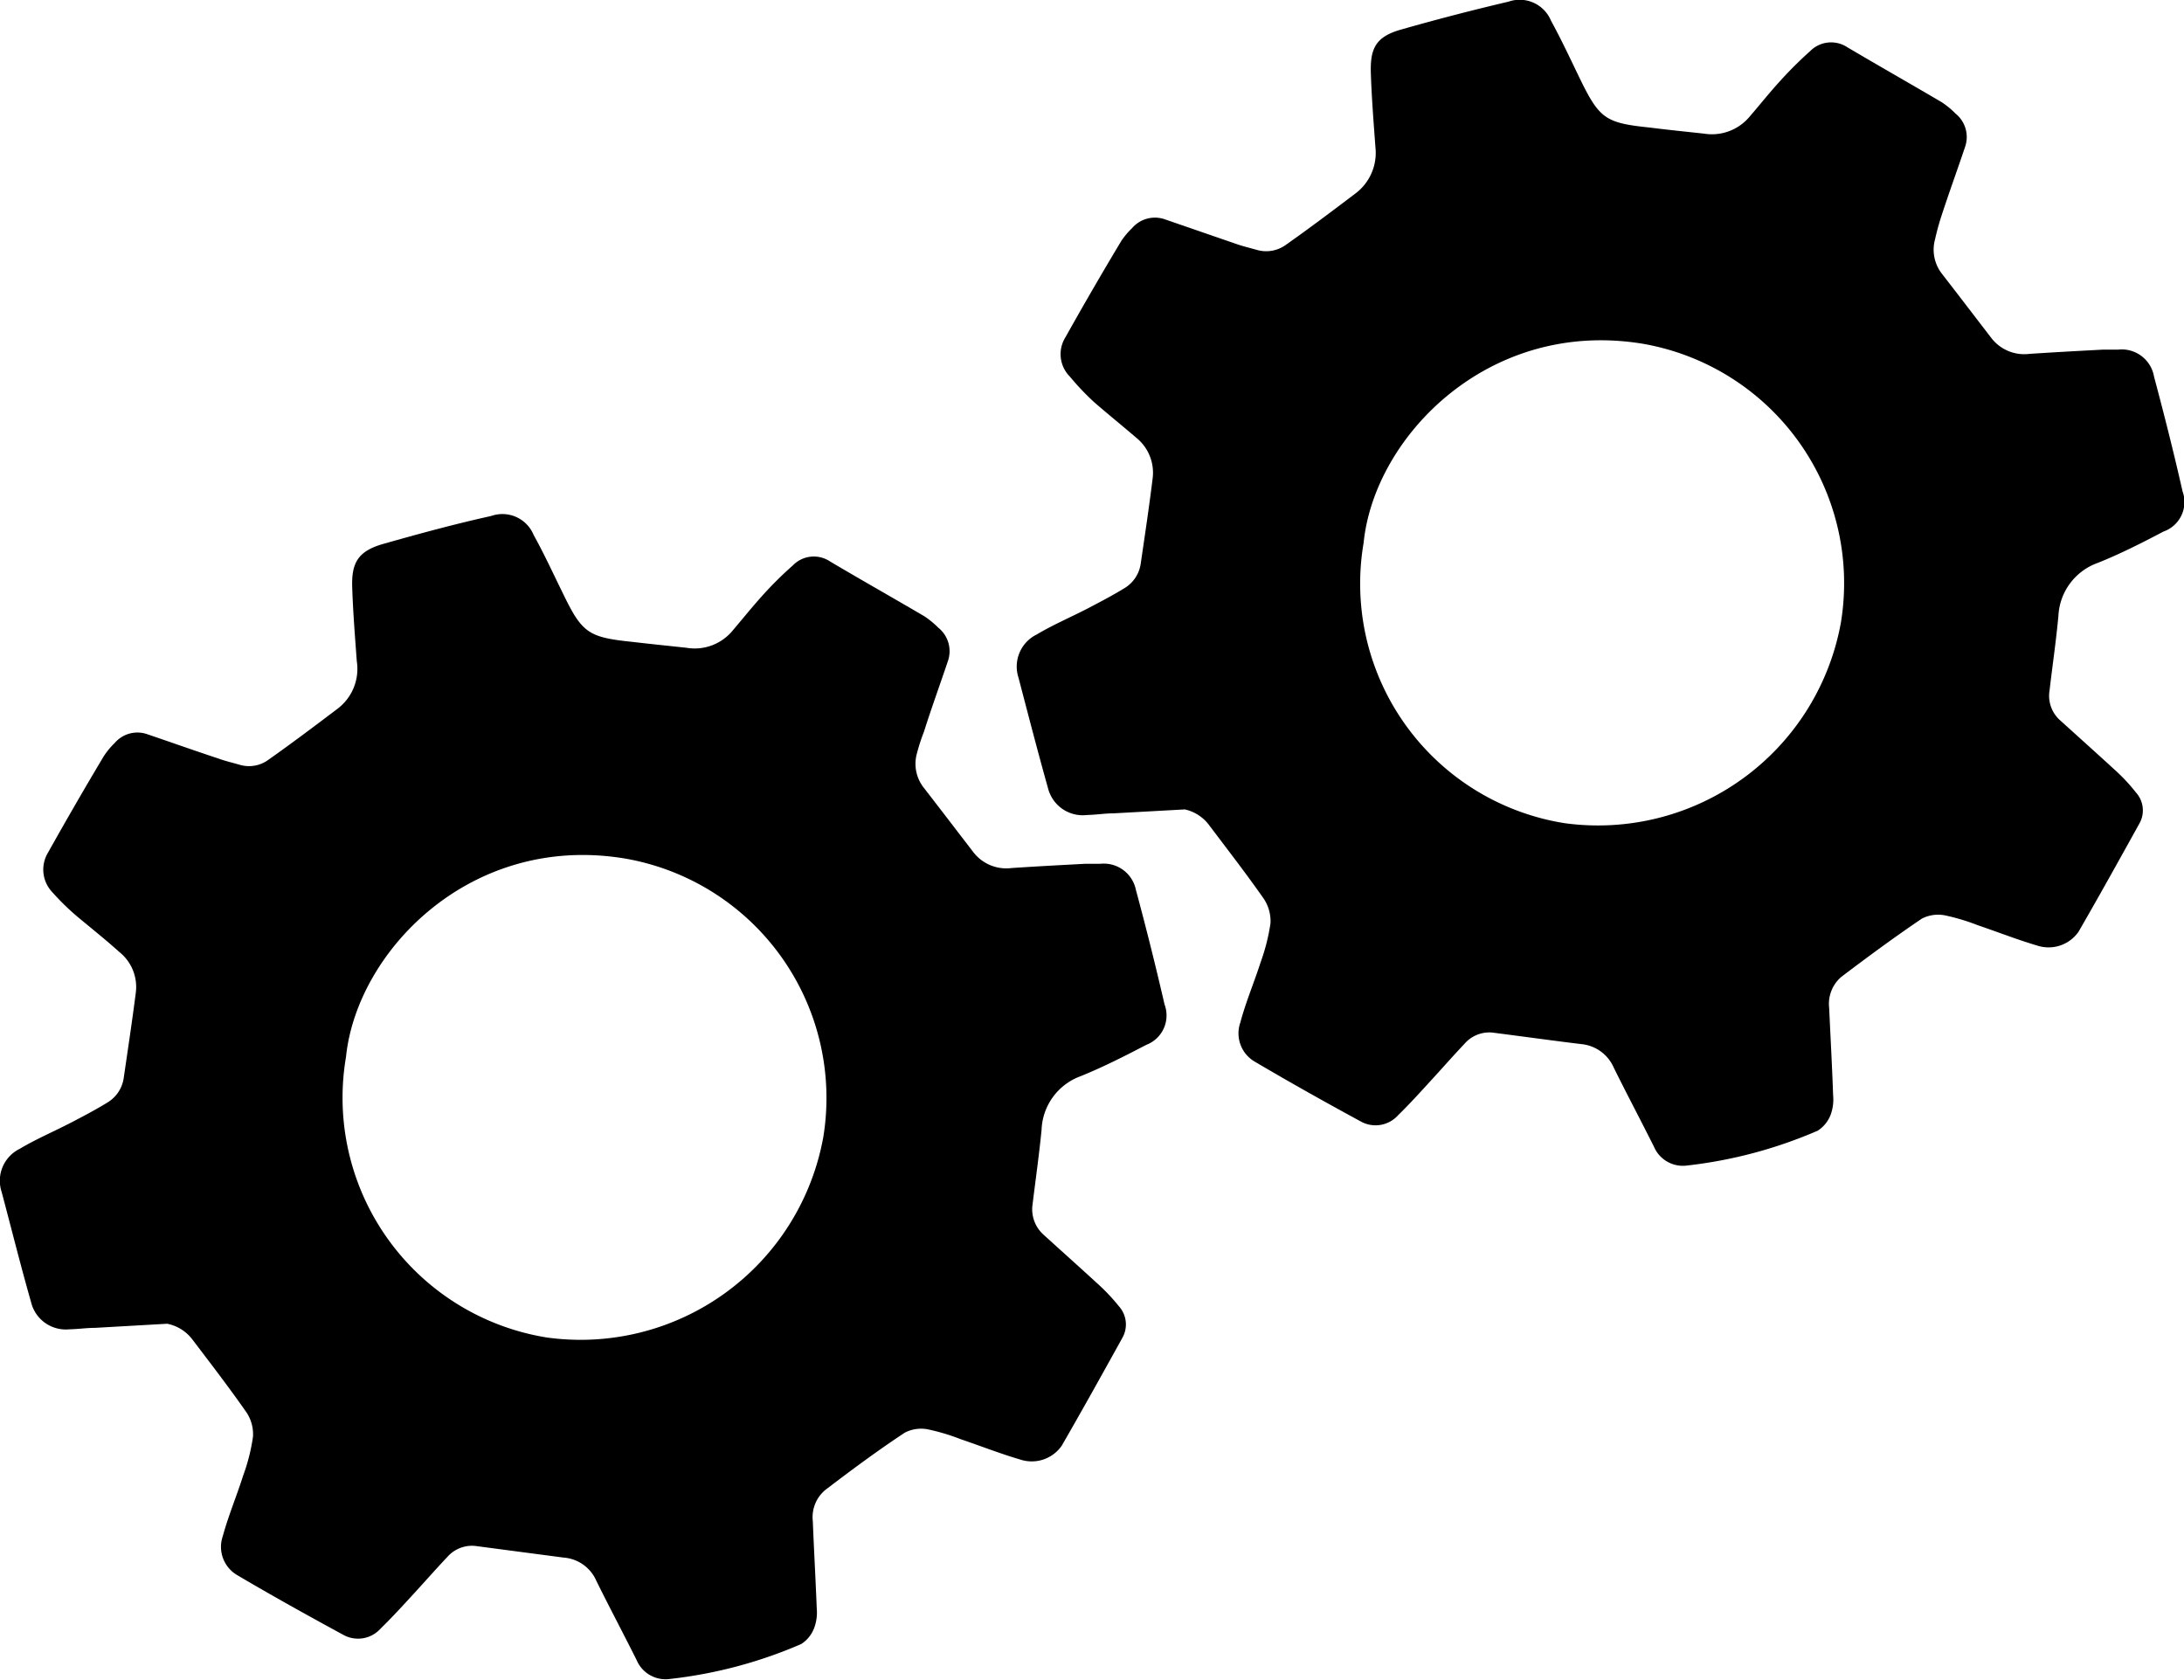 <svg xmlns="http://www.w3.org/2000/svg" viewBox="0 0 133.38 102.57"><g id="Layer_1" data-name="Layer 1"><path d="M10.21,80.84l-4.39.25c-.53,0-1.06.08-1.59.09A2.18,2.18,0,0,1,1.9,79.53C1.26,77.29.69,75,.1,72.79a2.17,2.17,0,0,1,1.1-2.63c1-.6,2.14-1.08,3.21-1.64.73-.38,1.45-.76,2.15-1.19a2.09,2.09,0,0,0,1-1.53c.25-1.71.51-3.43.73-5.15a2.73,2.73,0,0,0-1-2.51C6.47,57.4,5.59,56.7,4.75,56a14.94,14.94,0,0,1-1.56-1.52,2,2,0,0,1-.27-2.39q1.68-3,3.4-5.88A4.47,4.47,0,0,1,7,45.38a1.82,1.82,0,0,1,2-.54c1.44.49,2.88,1,4.33,1.48.41.15.84.25,1.26.37a2,2,0,0,0,1.8-.29c1.42-1,2.84-2.07,4.24-3.13a3.05,3.05,0,0,0,1.16-2.89c-.11-1.5-.23-3-.28-4.51s.36-2.21,1.88-2.65C25.58,32.6,27.78,32,30,31.51a2.06,2.06,0,0,1,2.59,1.16c.64,1.15,1.19,2.35,1.77,3.53,1.19,2.46,1.55,2.72,4.27,3,1.1.13,2.2.24,3.3.36a3,3,0,0,0,2.77-1c.63-.74,1.24-1.5,1.89-2.22a22.33,22.33,0,0,1,1.83-1.81,1.78,1.78,0,0,1,2.26-.25c1.92,1.14,3.86,2.23,5.78,3.36a5.5,5.5,0,0,1,.84.69,1.84,1.84,0,0,1,.58,2.07c-.48,1.43-1,2.85-1.45,4.28A11.71,11.71,0,0,0,56,46a2.36,2.36,0,0,0,.42,2.11c1,1.29,2,2.6,3,3.9a2.54,2.54,0,0,0,2.36,1c1.5-.1,3-.18,4.51-.26.3,0,.61,0,.92,0a2,2,0,0,1,2.16,1.59q.94,3.48,1.75,7A1.92,1.92,0,0,1,70,63.81c-1.3.68-2.62,1.35-4,1.91A3.63,3.63,0,0,0,63.61,69c-.15,1.52-.36,3-.55,4.55a2.08,2.08,0,0,0,.68,1.86c1.1,1,2.22,2,3.31,3a12,12,0,0,1,1.29,1.37,1.66,1.66,0,0,1,.2,1.93c-1.22,2.2-2.44,4.4-3.7,6.58a2.23,2.23,0,0,1-2.54.84c-1.23-.36-2.42-.83-3.63-1.24a12.63,12.63,0,0,0-2-.6,2.16,2.16,0,0,0-1.41.2C53.62,88.57,52,89.77,50.39,91a2.17,2.17,0,0,0-.75,1.91c.07,1.77.17,3.54.24,5.31a2.73,2.73,0,0,1-.15,1.18,2,2,0,0,1-.8,1,27.88,27.88,0,0,1-8,2.13,1.92,1.92,0,0,1-2.05-1.15c-.81-1.62-1.66-3.22-2.46-4.84a2.37,2.37,0,0,0-2-1.42l-5.39-.71a2,2,0,0,0-1.7.66c-.68.72-1.34,1.47-2,2.19s-1.37,1.5-2.09,2.2a1.85,1.85,0,0,1-2.27.38c-2.19-1.19-4.37-2.4-6.52-3.67a2,2,0,0,1-.84-2.37c.34-1.25.85-2.45,1.24-3.69a11.6,11.6,0,0,0,.6-2.37,2.4,2.4,0,0,0-.4-1.49c-1.06-1.52-2.2-3-3.31-4.46A2.54,2.54,0,0,0,10.21,80.84ZM21.13,64.55A14.83,14.83,0,0,0,33.4,81.68,15.06,15.06,0,0,0,50.28,69.44a14.84,14.84,0,0,0-12.05-17C28.77,50.83,21.79,58.09,21.13,64.55Z"/><path d="M72.36,49.43,68,49.67c-.53,0-1.06.09-1.6.1A2.19,2.19,0,0,1,64,48.12c-.63-2.24-1.21-4.49-1.8-6.74a2.18,2.18,0,0,1,1.11-2.63c1-.6,2.14-1.08,3.21-1.64.72-.38,1.45-.76,2.15-1.19a2.09,2.09,0,0,0,1-1.53c.25-1.71.51-3.43.72-5.15a2.74,2.74,0,0,0-1-2.51c-.86-.74-1.73-1.44-2.58-2.18A15.89,15.89,0,0,1,65.34,23a1.94,1.94,0,0,1-.28-2.39q1.68-3,3.41-5.88a4.47,4.47,0,0,1,.66-.79,1.84,1.84,0,0,1,2-.55l4.32,1.49c.42.15.84.25,1.27.37a2.05,2.05,0,0,0,1.8-.29c1.42-1,2.84-2.07,4.24-3.13A3.1,3.1,0,0,0,84,9c-.11-1.5-.23-3-.28-4.51S84,2.25,85.55,1.81C87.72,1.19,89.92.62,92.13.1a2.07,2.07,0,0,1,2.59,1.16c.63,1.15,1.19,2.35,1.76,3.53,1.2,2.46,1.56,2.72,4.28,3,1.1.14,2.2.25,3.3.37a3,3,0,0,0,2.76-1c.64-.74,1.24-1.5,1.9-2.22a23.9,23.9,0,0,1,1.82-1.81,1.8,1.8,0,0,1,2.27-.25c1.91,1.13,3.85,2.23,5.77,3.36a5.06,5.06,0,0,1,.84.69A1.84,1.84,0,0,1,120,9c-.48,1.43-1,2.85-1.46,4.27-.14.44-.26.88-.36,1.33a2.39,2.39,0,0,0,.41,2.11c1,1.29,2,2.6,3,3.9a2.54,2.54,0,0,0,2.36,1c1.5-.1,3-.18,4.51-.26.3,0,.61,0,.91,0A2,2,0,0,1,131.55,23c.62,2.32,1.21,4.65,1.74,7a1.91,1.91,0,0,1-1.16,2.46c-1.29.68-2.61,1.35-4,1.91a3.62,3.62,0,0,0-2.42,3.24c-.14,1.52-.36,3-.54,4.55a2,2,0,0,0,.68,1.86c1.1,1,2.22,2,3.31,3a11,11,0,0,1,1.28,1.37,1.63,1.63,0,0,1,.2,1.93c-1.22,2.2-2.44,4.4-3.7,6.58a2.23,2.23,0,0,1-2.54.84c-1.22-.36-2.41-.83-3.62-1.24a12.75,12.75,0,0,0-2-.6,2.17,2.17,0,0,0-1.41.2c-1.67,1.13-3.3,2.33-4.91,3.55a2.17,2.17,0,0,0-.75,1.91c.08,1.77.18,3.54.24,5.31a2.73,2.73,0,0,1-.14,1.18,2,2,0,0,1-.8,1,27.88,27.88,0,0,1-8,2.13,1.92,1.92,0,0,1-2-1.15c-.81-1.62-1.66-3.22-2.46-4.84a2.41,2.41,0,0,0-2-1.43c-1.8-.22-3.6-.47-5.39-.7a2,2,0,0,0-1.7.66c-.68.72-1.34,1.47-2,2.19s-1.36,1.5-2.08,2.2a1.85,1.85,0,0,1-2.27.38c-2.19-1.19-4.37-2.41-6.52-3.68a2,2,0,0,1-.84-2.37c.33-1.24.84-2.44,1.24-3.68a12.29,12.29,0,0,0,.6-2.37,2.47,2.47,0,0,0-.4-1.49c-1.06-1.52-2.21-3-3.31-4.46A2.54,2.54,0,0,0,72.36,49.43ZM83.28,33.14A14.81,14.81,0,0,0,95.55,50.27,15.07,15.07,0,0,0,112.43,38a14.84,14.84,0,0,0-12.06-17C90.92,19.42,83.93,26.68,83.28,33.14Z"/></g></svg>